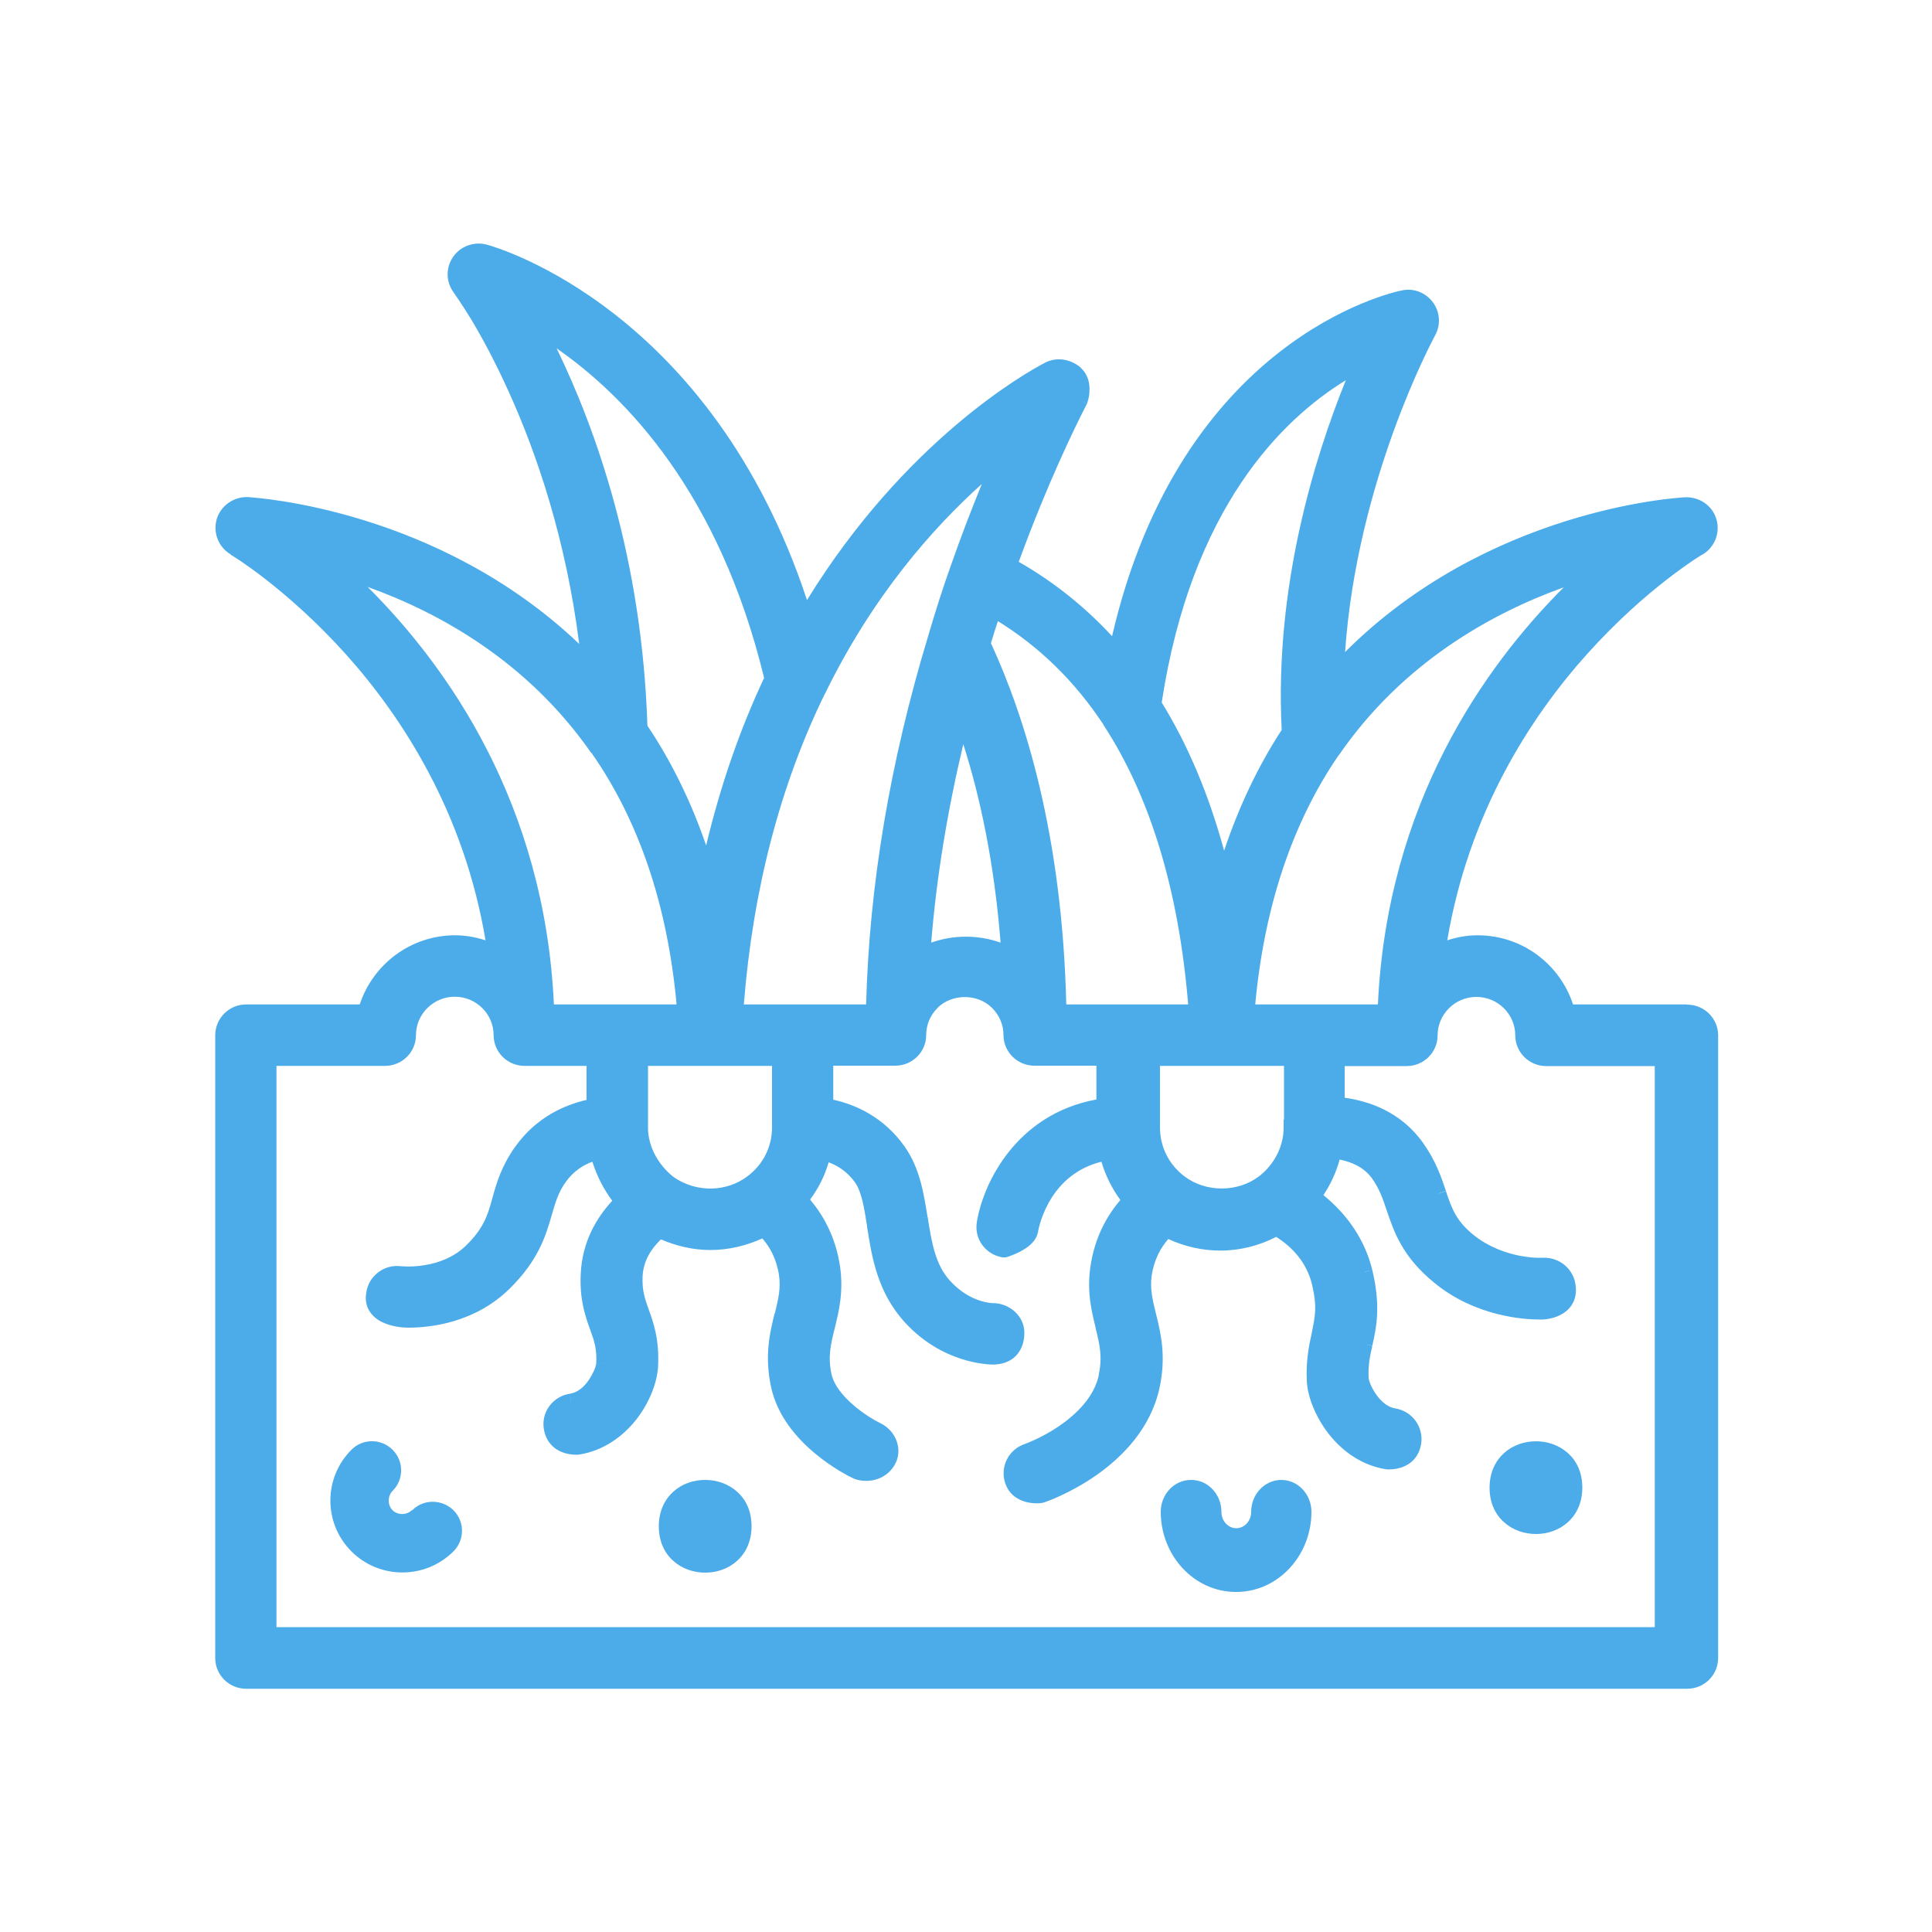 <?xml version="1.0" encoding="UTF-8"?>
<svg id="Layer_1" data-name="Layer 1" xmlns="http://www.w3.org/2000/svg" viewBox="0 0 100 100">
  <defs>
    <style>
      .cls-1 {
        fill: #4cace9;
        stroke-width: 0px;
      }
    </style>
  </defs>
  <path class="cls-1" d="m87.3,51.99h-5.88c-.68-2.08-2.63-3.58-4.94-3.58-.55,0-1.08.1-1.57.26,1.11-6.58,4.27-11.51,7.24-14.82,1.54-1.71,3.02-3,4.12-3.85.55-.43,1.01-.75,1.33-.97.16-.11.29-.19.37-.24.09-.06.14-.08.14-.08h0c.64-.37.94-1.13.73-1.84h0c-.21-.71-.89-1.16-1.61-1.13h0s.02.39.02.39h0s-.02-.39-.02-.39c-.49.02-10.23.63-17.61,8.01.62-8.89,4.53-16.14,4.66-16.39h0s0,0,0,0h0c.3-.54.26-1.21-.11-1.71-.37-.5-.99-.75-1.6-.62h0s0,0,0,0h0c-.61.12-11.45,2.54-15.01,17.9-1.43-1.55-3.06-2.84-4.83-3.85,1.5-4.1,2.92-7,3.53-8.18h0s-.35-.18-.35-.18h0s.36.18.36.18c0-.01,0-.02.01-.02,0,0,0,0,0,0,0,0,0,0,0-.01,0,0,0-.01,0-.02,0-.01,0-.03.01-.04.01-.03.02-.08.04-.14.03-.11.06-.26.06-.44.02-.34-.05-.83-.45-1.19h0s-.25.29-.25.29h0s.26-.29.26-.29c-.52-.46-1.27-.59-1.89-.25h0s0,0,0,0h0c-.98.51-7.22,4.03-12.29,12.27-4.97-15.04-16.01-18.25-16.58-18.4h0s-.1.37-.1.37h0s.1-.37.1-.37c-.66-.17-1.36.08-1.74.64-.39.56-.37,1.31.04,1.85h0s0,0,0,0c0,0,0,.01.01.02.01.02.03.04.05.07.04.06.1.15.18.26.15.23.37.56.64,1,.53.88,1.24,2.17,1.99,3.84,1.41,3.12,2.93,7.54,3.62,12.99-7.32-6.97-16.68-7.57-17.15-7.6l-.02.4h0l.02-.4c-.71-.03-1.39.42-1.61,1.13h0c-.21.71.09,1.47.73,1.84h0s.19-.34.19-.34h0s0,0,0,0l-.2.35s.05.03.13.08c.09.06.21.14.37.24.32.22.78.54,1.33.97,1.1.86,2.58,2.14,4.12,3.85,2.97,3.31,6.14,8.24,7.24,14.82-.5-.16-1.02-.26-1.57-.26-2.31,0-4.26,1.51-4.94,3.58h-5.88c-.88,0-1.6.71-1.6,1.6v32.23c0,.88.72,1.59,1.6,1.59h74.59c.88,0,1.6-.71,1.6-1.59v-32.23c0-.88-.72-1.59-1.6-1.59Zm-44.97-16.24h0s.36.18.36.18h0c2.47-5.07,5.58-8.59,8.13-10.88-.51,1.25-1.06,2.66-1.61,4.24h0c-.39,1.09-.79,2.33-1.18,3.67h0c-1.98,6.54-3.04,12.93-3.2,19.03h-6.33c.47-5.9,1.86-11.3,4.19-16.07l-.36-.18h0Zm17.39.68h0ZM14.31,55.17h5.62c.88,0,1.6-.71,1.6-1.59,0-1.09.9-1.99,2.01-1.99s2.01.9,2.01,1.99c0,.88.72,1.59,1.6,1.59h3.21v1.76c-1.12.26-2.59.88-3.69,2.42h0s0,0,0,0h0c-.71.99-.97,1.89-1.18,2.64h0s0,.01,0,.01l.38.11h0s-.38-.11-.38-.11c-.13.47-.24.85-.43,1.23-.19.38-.46.77-.93,1.23-.64.63-1.45.91-2.13,1.02-.68.12-1.2.06-1.25.06h0s0,0,0,0h0s0,0,0,0h0c-.86-.11-1.66.49-1.79,1.35h0s0,0,0,0c0,0,0,0,0,0h0c-.07.39,0,.73.18,1,.18.27.43.45.68.56.49.23,1.05.27,1.3.27,1.17,0,3.46-.25,5.26-2.02l-.28-.29h0s.28.29.28.29h0c1.51-1.49,1.88-2.77,2.19-3.85h0s0,0,0,0c.19-.65.33-1.14.72-1.68h0c.4-.56.91-.87,1.37-1.04.25.79.62,1.47,1.03,2.02-.8.87-1.55,2.1-1.63,3.76h0c-.07,1.35.23,2.19.48,2.9v.02s.38-.13.38-.13h-.02s-.35.13-.35.13h0s0,0,0,0c.21.58.35.99.31,1.75l.4.02h-.03s-.37-.02-.37-.02h0s-.03.16-.1.33c-.07.16-.17.35-.29.53-.26.37-.6.65-.98.7h0s.06.37.06.37v.03s0,0,0,0l-.06-.4c-.86.13-1.49.94-1.34,1.83h0c.12.71.57,1.06.99,1.21.39.14.76.12.83.11l-.06-.4h0l.06.4c1.27-.2,2.27-.94,2.96-1.81.68-.87,1.08-1.9,1.13-2.73h0c.08-1.4-.24-2.31-.49-2.99h0c-.2-.57-.34-.97-.31-1.69h0c.04-.82.45-1.44.95-1.92.81.35,1.68.55,2.56.55.94,0,1.85-.22,2.69-.6.37.43.73,1.03.86,1.9h0c.1.67-.03,1.23-.21,1.96h0s0,0,0,0l.38.09h0s-.39-.09-.39-.09c-.25,1-.54,2.2-.19,3.83h0s0,0,0,0c0,0,0,0,0,0h0c.32,1.49,1.32,2.64,2.25,3.42.93.78,1.83,1.23,2.03,1.32h0c.09.04.23.08.37.1.15.02.34.03.54,0,.41-.06.89-.27,1.21-.81h0c.46-.81.04-1.78-.73-2.15h0c-.31-.15-.89-.49-1.43-.96-.55-.48-.99-1.03-1.11-1.58h0c-.2-.9-.04-1.56.17-2.4h0s-.37-.09-.37-.09h-.02s.39.09.39.09h0c.21-.85.46-1.88.27-3.18h0s0,0,0,0c0,0,0,0,0,0h0c-.23-1.54-.87-2.65-1.55-3.46.43-.58.76-1.23.96-1.93.46.17.96.48,1.35,1.02l.33-.23h0s-.33.23-.33.23c.17.23.29.54.39.94.1.39.17.84.25,1.34h0s0,.04,0,.04h0c.24,1.52.52,3.37,1.95,4.94l.28-.26h0s-.28.26-.28.26h0c1.93,2.11,4.26,2.19,4.59,2.19h0s0,0,0,0h0s0,0,0,0h0c.06,0,.42,0,.79-.18.2-.1.4-.26.55-.5.16-.24.25-.55.26-.92h0c.03-.93-.81-1.59-1.63-1.58h0s-1.16,0-2.21-1.15c-.76-.83-.95-1.94-1.16-3.28l-.4.06h0l.4-.06v-.02s-.4.06-.4.06h0s.39-.06.39-.06h0s0,0,0,0c-.19-1.19-.39-2.53-1.19-3.66h0l-.22.15-.11.08h0l.33-.23c-1.09-1.54-2.56-2.17-3.69-2.42v-1.76h3.21c.88,0,1.6-.71,1.6-1.59,0-.53.21-1.03.59-1.4l-.28-.28h0s.27.28.27.28h0c.76-.75,2.08-.75,2.83,0,.38.38.59.88.59,1.4,0,.88.72,1.59,1.6,1.59h3.21v1.75c-4.16.76-5.87,4.35-6.19,6.35h0s0,0,0,0h0c-.14.87.45,1.67,1.32,1.82h0s0,0,0,0c0,0,0,0,0,0h0c.06,0,.11,0,.12,0,.02,0,.04,0,.05,0,.03,0,.05-.01.08-.02.05-.01.12-.04.18-.06.14-.05.32-.13.5-.22.18-.1.38-.22.54-.37.16-.15.32-.36.37-.62l-.39-.07h0s.39.07.39.07c.03-.17.19-.98.73-1.82.49-.76,1.28-1.52,2.56-1.84.21.71.54,1.38.98,1.98-.68.8-1.33,1.92-1.55,3.45h0s0,0,0,0h0c-.19,1.29.06,2.32.27,3.16h0v.02s0,.01,0,.01c.21.84.36,1.49.16,2.4l.39.08h0s-.38-.08-.38-.08h0c-.24,1.15-1.15,2.04-2.07,2.67-.91.62-1.77.92-1.79.93h0s0,0,0,0c-.83.29-1.27,1.19-.99,2.02h0c.21.62.7.88,1.11.98.2.05.4.06.55.06.14,0,.28-.02.37-.05.12-.04,1.37-.48,2.71-1.42,1.33-.94,2.8-2.41,3.25-4.52h0s0,0,0,0c0,0,0,0,0,0h0c.35-1.63.06-2.83-.19-3.83l-.37.09h.02s.35-.09.35-.09h0c-.18-.73-.31-1.29-.22-1.96h0c.13-.87.49-1.47.86-1.9.84.39,1.76.6,2.69.6,1.04,0,2.02-.26,2.9-.71.79.51,1.56,1.28,1.85,2.46h0c.14.6.18,1.03.16,1.4-.02.37-.09.69-.17,1.09h0s0,0,0,0h0s0,.01,0,.01h0,0s.39.09.39.09h0s-.39-.09-.39-.09c-.14.64-.31,1.41-.26,2.52l.39-.02-.39.02h0c.05.84.47,1.87,1.15,2.74.69.87,1.69,1.61,2.95,1.81v-.06s0,.06,0,.06h0s.06-.39.06-.39h0s-.06.39-.06.39c.08.01.45.03.84-.11.42-.15.87-.51.98-1.22h0s0,0,0,0h0c.13-.87-.47-1.68-1.34-1.82h0c-.38-.06-.72-.34-.98-.71-.13-.18-.23-.37-.3-.53-.07-.17-.1-.29-.1-.33-.03-.66.06-1.1.19-1.66h0s0-.01,0-.01l-.39-.09h0l.15.03.24.05h0c.21-.93.45-2.03,0-3.91h0s-.35.08-.35.08h-.04s.39-.08.39-.08c-.37-1.53-1.26-2.85-2.53-3.88.33-.5.64-1.11.84-1.84.6.12,1.25.38,1.68.98.38.54.55,1.03.76,1.66l.38-.13h0s-.38.13-.38.13c.37,1.09.8,2.38,2.45,3.73l.25-.31-.05.06-.2.25h0c2.13,1.75,4.63,1.91,5.51,1.91.11,0,.56-.01.99-.22.22-.11.45-.27.62-.53.17-.26.25-.59.21-.97h0c-.08-.88-.83-1.51-1.69-1.48h-.08s0,0,0,0c0,0,0,0,0,0-.06,0-.14,0-.25,0-.21,0-.52-.04-.87-.1-.71-.14-1.6-.44-2.39-1.07-.48-.39-.76-.74-.95-1.08-.2-.35-.33-.72-.49-1.2h0s-.35.12-.35.12h-.03s0,0,0,0l.38-.13h0s0,0,0,0c-.24-.71-.52-1.55-1.18-2.48h0s-.3.21-.3.21l-.03.02h0l.33-.23c-1.15-1.62-2.81-2.17-4.06-2.34v-1.64h3.21c.88,0,1.6-.71,1.6-1.59,0-1.09.9-1.99,2.01-1.99s2.01.9,2.01,1.99c0,.88.72,1.59,1.6,1.59h5.62v29.04H14.31v-29.04Zm25.66-20.06h0,0Zm-3.42,8.65c-.77-2.24-1.78-4.32-3.04-6.2-.28-8.68-2.68-15.38-4.7-19.53,3.6,2.5,8.42,7.49,10.74,17.06-1.28,2.72-2.27,5.62-3,8.67Zm20.55-6.26l.02.03.33-.22h0l-.33.22c2.42,3.7,3.89,8.56,4.38,14.46h-6.31c-.21-8.79-2.15-14.91-3.9-18.7.12-.4.24-.77.36-1.14,2.12,1.31,3.96,3.08,5.46,5.35Zm12.19,1.6c3.3-4.8,7.9-7.35,11.65-8.7-4.14,4.13-9.14,11.23-9.62,21.59h-6.35c.47-5.05,1.91-9.38,4.31-12.89Zm10.66,26.4h0s-.18-.36-.18-.36l.18.36Zm-13.78-1.95h0s0,0,0,0h0Zm-5.74.09h0s0,0,0,0h0Zm-9,4.22h0s0,.01,0,.01h0Zm-17.32-4.16h0,0Zm16.74-30.38h0,0Zm17.49,35.74h0s0,0,0,0Zm-1.9-11.1h0v.4c0,1.6-1.21,2.48-1.28,2.53h0s.14.2.14.2l-.14-.2h0s.24.32.24.32h0s-.24-.32-.24-.32c-1.11.84-2.75.83-3.85,0h0c-.81-.61-1.27-1.53-1.27-2.54v-3.18h6.42v2.78Zm-18.24-9.18c.27-3.34.83-6.77,1.66-10.26.86,2.69,1.6,6.1,1.93,10.27-1.15-.41-2.44-.41-3.59,0Zm-2.93,14.67h0s0,0,0,0h0Zm-10.6-2.18h0s0,0,0,0Zm.07-.11l-.07.09h0s.07-.09.07-.09h0Zm5.22-2.81c0,1.01-.46,1.93-1.28,2.54h0s.24.32.24.32h0s0,0,0,0l-.24-.32c-1.06.8-2.6.86-3.79.05-.09-.06-1.35-1.01-1.35-2.59v-3.18h6.42v3.18Zm-9.22-1.09h0,0Zm-10.05,8.68h0s.01-.11.01-.11h0s-.01.11-.01.11Zm9.75.01h0s0,0,0,0Zm3.2,4.81h.04s-.04,0-.04,0h0Zm7.06-4.8h-.05s.05,0,.05,0Zm-.22,2.12h-.01s.01,0,.01,0h0Zm3.87,8.12h0s0,0,0,0Zm1.05-2.15h0s0,0,0,0Zm-2.78-14.38h0Zm10.03,9.37h.03s-.03,0-.03,0h0Zm-4.99-5.95h0s0,0,0,0h0Zm4.03-11.19h0s0,0,0,0h0Zm5.52,5.36h0,0Zm-6.19,6.08h0,0Zm5.88,2.28h-.01s.01,0,.01,0h0Zm-3.69,9.51h0s0,0,0,0Zm6.07-9.17h0,0Zm9.07,3.08h0s-.04,0-.04,0h.04Zm6.15-7.28h0s0,0,0,0h0Zm-5.26-4.59h0Zm-2.5-19.29h0,0Zm-.4-.1c-1.24,1.9-2.22,3.99-2.98,6.25-.78-2.86-1.85-5.43-3.23-7.67,1.54-10.07,6.22-14.65,9.53-16.68-1.62,4-3.7,10.7-3.32,18.1Zm-14.93-6.25h0s0,0,0,0Zm-20.54,7.25l-.26.18h0c2.47,3.53,3.94,7.91,4.41,13.03h-6.35c-.48-10.38-5.49-17.48-9.64-21.61,3.71,1.33,8.27,3.85,11.57,8.59l.3-.21-.05.03Zm38.1.1h0s0,0,0,0Zm-35.85-1.19h0s0,0,0,0h0Zm48.02,14.7h0s0,0,0,0Zm-23.38-18.65h0Zm-5.54-4.5h0,0Zm21.7-12.08h0s0,0,0,0Zm-1.29-1.75h0Zm-18.41,3.72h0s0,0,0,0Zm-30.45-4.22h0s0,0,0,0h0Zm-11.06,37.48h0s0,0,0,0Z"/>
  <polygon class="cls-1" points="12.79 25.73 12.78 25.73 12.77 26.13 12.79 25.73"/>
  <polygon class="cls-1" points="47.66 63.1 48.06 63.04 48.06 63.04 47.66 63.1"/>
  <path class="cls-1" d="m66.33,76.6c-.89,0-1.57.76-1.57,1.65,0,.5-.37.85-.77.85s-.77-.35-.77-.85c0-.89-.68-1.65-1.57-1.65s-1.57.76-1.57,1.65c0,2.26,1.72,4.15,3.9,4.15s3.9-1.89,3.9-4.15c0-.89-.68-1.65-1.57-1.65Z"/>
  <path class="cls-1" d="m36.5,76.6c-.59,0-1.18.19-1.64.6-.46.41-.76,1.02-.76,1.8s.29,1.39.76,1.8c.46.41,1.06.6,1.64.6s1.18-.19,1.64-.6c.46-.41.76-1.02.76-1.8s-.29-1.39-.76-1.8c-.46-.41-1.06-.6-1.64-.6Z"/>
  <path class="cls-1" d="m81.14,75.2c-.46-.41-1.06-.6-1.64-.6s-1.18.19-1.64.6c-.46.41-.76,1.02-.76,1.8s.29,1.39.76,1.8c.46.41,1.06.6,1.64.6s1.18-.19,1.64-.6c.46-.41.76-1.02.76-1.8s-.29-1.39-.76-1.8Z"/>
  <polygon class="cls-1" points="53.39 63.72 53.79 63.79 53.79 63.78 53.39 63.72"/>
  <path class="cls-1" d="m21.32,78.17h-.01c-.26.26-.73.26-.99,0-.13-.13-.2-.31-.2-.5s.07-.37.2-.5h0c.59-.59.59-1.54,0-2.13h0s-.28.28-.28.28h0s.28-.28.28-.28c-.59-.59-1.55-.59-2.13,0l.28.28h0l-.28-.28c-.7.7-1.09,1.64-1.09,2.63s.39,1.93,1.09,2.63c.7.7,1.64,1.09,2.64,1.09s1.93-.39,2.64-1.09h0s-.28-.28-.28-.28h0s.28.28.28.28c.59-.59.59-1.55,0-2.13s-1.55-.59-2.13,0Z"/>
  <polygon class="cls-1" points="29.9 74.93 29.96 75.33 29.96 75.33 29.9 74.93"/>
  <polygon class="cls-1" points="72.22 62.52 71.84 62.64 71.84 62.64 72.22 62.52"/>
</svg>